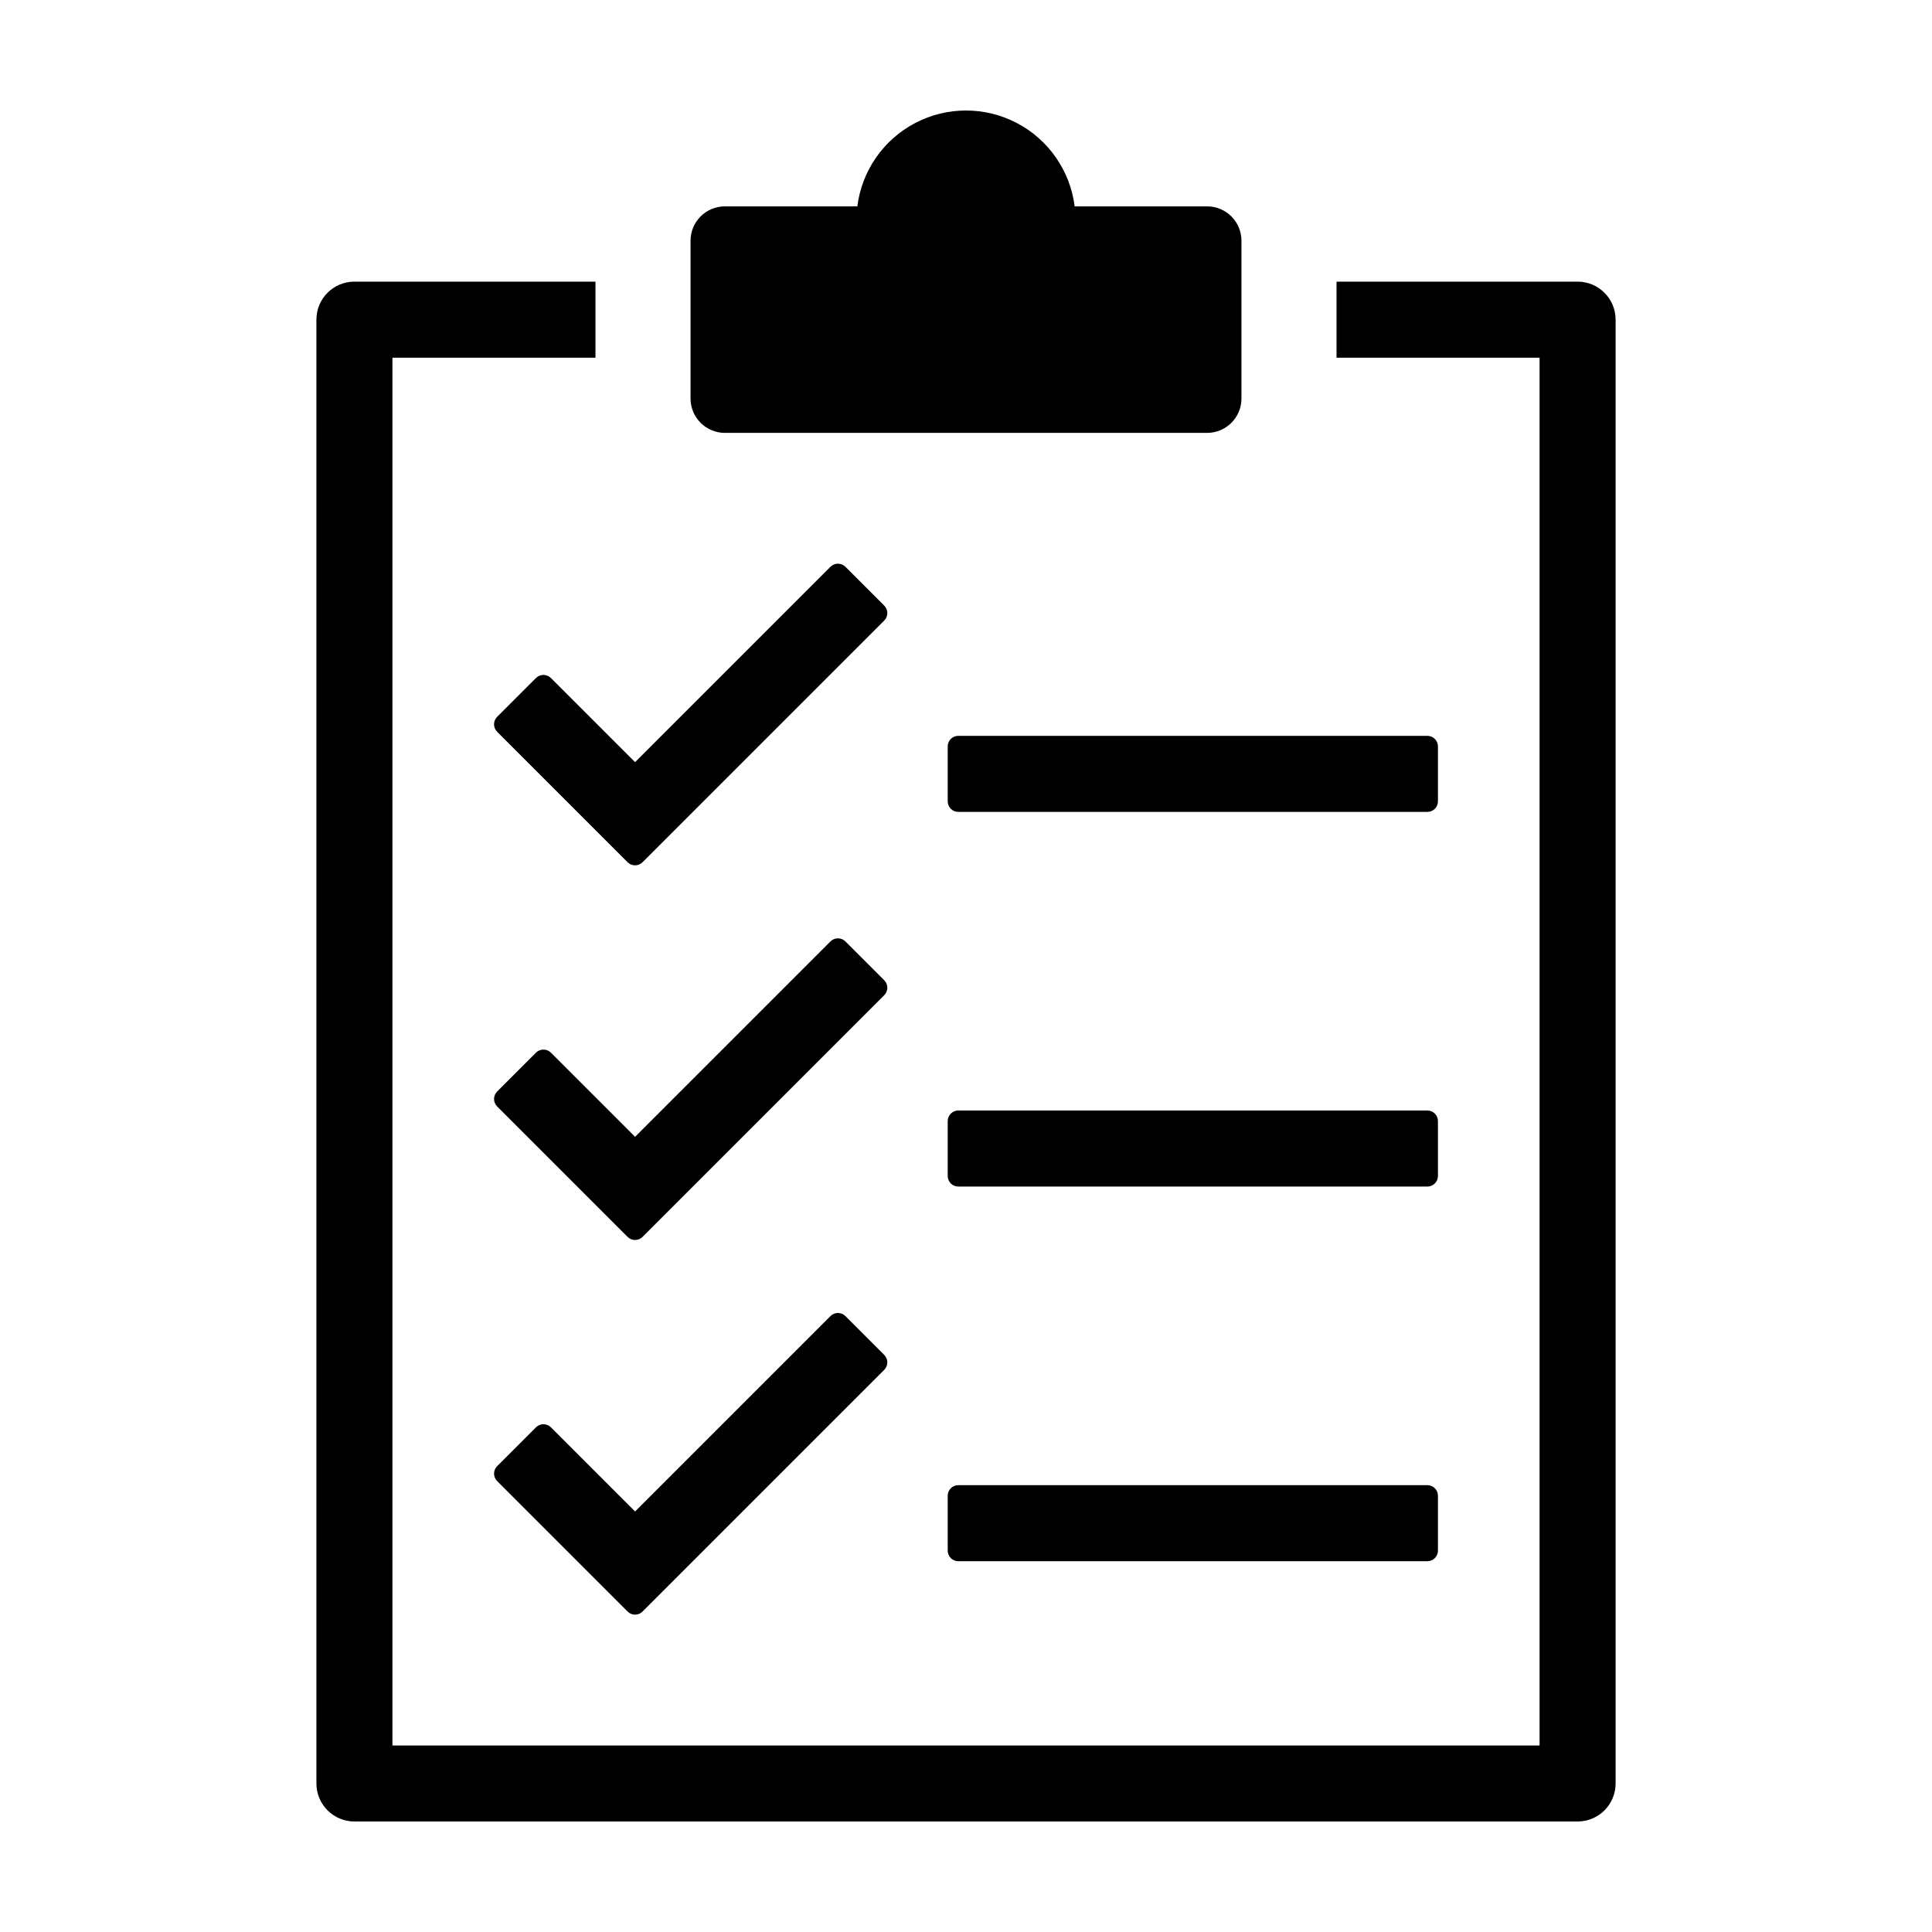 <?xml version="1.0" encoding="UTF-8"?>
<!-- The Best Svg Icon site in the world: iconSvg.co, Visit us! https://iconsvg.co -->
<svg fill="#000000" width="800px" height="800px" version="1.1" viewBox="144 144 512 512" xmlns="http://www.w3.org/2000/svg">
 <path d="m227.85 616.64v-387.93c0-5.566 4.512-10.074 10.074-10.074h63.883v20.152h-53.805v367.78h304v-367.78h-53.805v-20.152h63.883c5.562 0 10.074 4.508 10.074 10.074v387.93c0 5.566-4.512 10.074-10.074 10.074h-324.15c-5.562 0-10.074-4.508-10.074-10.074zm108.26-357.92h127.78c5.031 0 9.109-4.082 9.109-9.113v-41.805c0-5.031-4.078-9.113-9.109-9.113h-35.094c-1.184-9.434-6.918-17.691-15.344-22.098s-18.477-4.406-26.902 0-14.16 12.664-15.344 22.098h-35.094c-5.031 0-9.109 4.082-9.109 9.113v41.805c0 5.031 4.078 9.113 9.109 9.113zm-50.07 64.961-10.293 10.289c-1.094 1.094-1.094 2.863 0 3.957l34.574 34.574c1.094 1.094 2.863 1.094 3.957 0l64.051-64.051c1.094-1.094 1.094-2.867 0-3.961l-10.289-10.289c-0.523-0.523-1.238-0.82-1.98-0.82-0.742 0-1.453 0.297-1.977 0.82l-51.781 51.777-22.305-22.301v0.004c-1.094-1.094-2.867-1.094-3.957 0zm239.03 18.125c0-0.742-0.297-1.453-0.82-1.98-0.523-0.523-1.238-0.82-1.98-0.82h-124.32c-0.742 0-1.453 0.297-1.977 0.82-0.527 0.527-0.82 1.238-0.82 1.98v14.555c0 0.742 0.293 1.453 0.82 1.977 0.523 0.527 1.234 0.82 1.977 0.82h124.32c0.742 0 1.457-0.293 1.98-0.82 0.523-0.523 0.82-1.234 0.82-1.977zm-146.74 61.973-10.289-10.289c-0.523-0.523-1.238-0.82-1.98-0.82-0.742 0-1.453 0.297-1.977 0.82l-51.781 51.777-22.305-22.301c-1.094-1.09-2.867-1.09-3.957 0l-10.293 10.293c-1.094 1.094-1.094 2.863 0 3.957l34.574 34.574c1.094 1.094 2.863 1.094 3.957 0l64.051-64.051c1.094-1.094 1.094-2.867 0-3.961zm146.74 37.312v0.004c0-0.742-0.297-1.457-0.82-1.98-0.523-0.523-1.238-0.82-1.98-0.82h-124.32c-0.742 0-1.453 0.297-1.977 0.82-0.527 0.523-0.82 1.238-0.82 1.98v14.555c0 0.742 0.293 1.453 0.82 1.977 0.523 0.527 1.234 0.82 1.977 0.82h124.32c0.742 0 1.457-0.293 1.98-0.82 0.523-0.523 0.82-1.234 0.82-1.977zm-157.03 51.684c-1.094-1.094-2.867-1.094-3.957 0l-51.781 51.781-22.305-22.305v0.004c-1.094-1.094-2.867-1.094-3.961 0l-10.289 10.289c-0.523 0.523-0.82 1.238-0.82 1.98 0 0.742 0.297 1.453 0.82 1.977l34.574 34.578c1.094 1.094 2.863 1.094 3.957 0l64.051-64.055c1.094-1.094 1.094-2.867 0-3.961zm154.23 44.809h-124.32c-0.742 0-1.453 0.293-1.977 0.82-0.527 0.523-0.82 1.234-0.82 1.98v14.555-0.004c0 0.742 0.293 1.457 0.82 1.98 0.523 0.523 1.234 0.82 1.977 0.82h124.32c0.742 0 1.457-0.297 1.98-0.82 0.523-0.523 0.82-1.238 0.82-1.98v-14.551c0-0.746-0.297-1.457-0.82-1.98-0.523-0.527-1.238-0.82-1.98-0.82z"/>
</svg>
